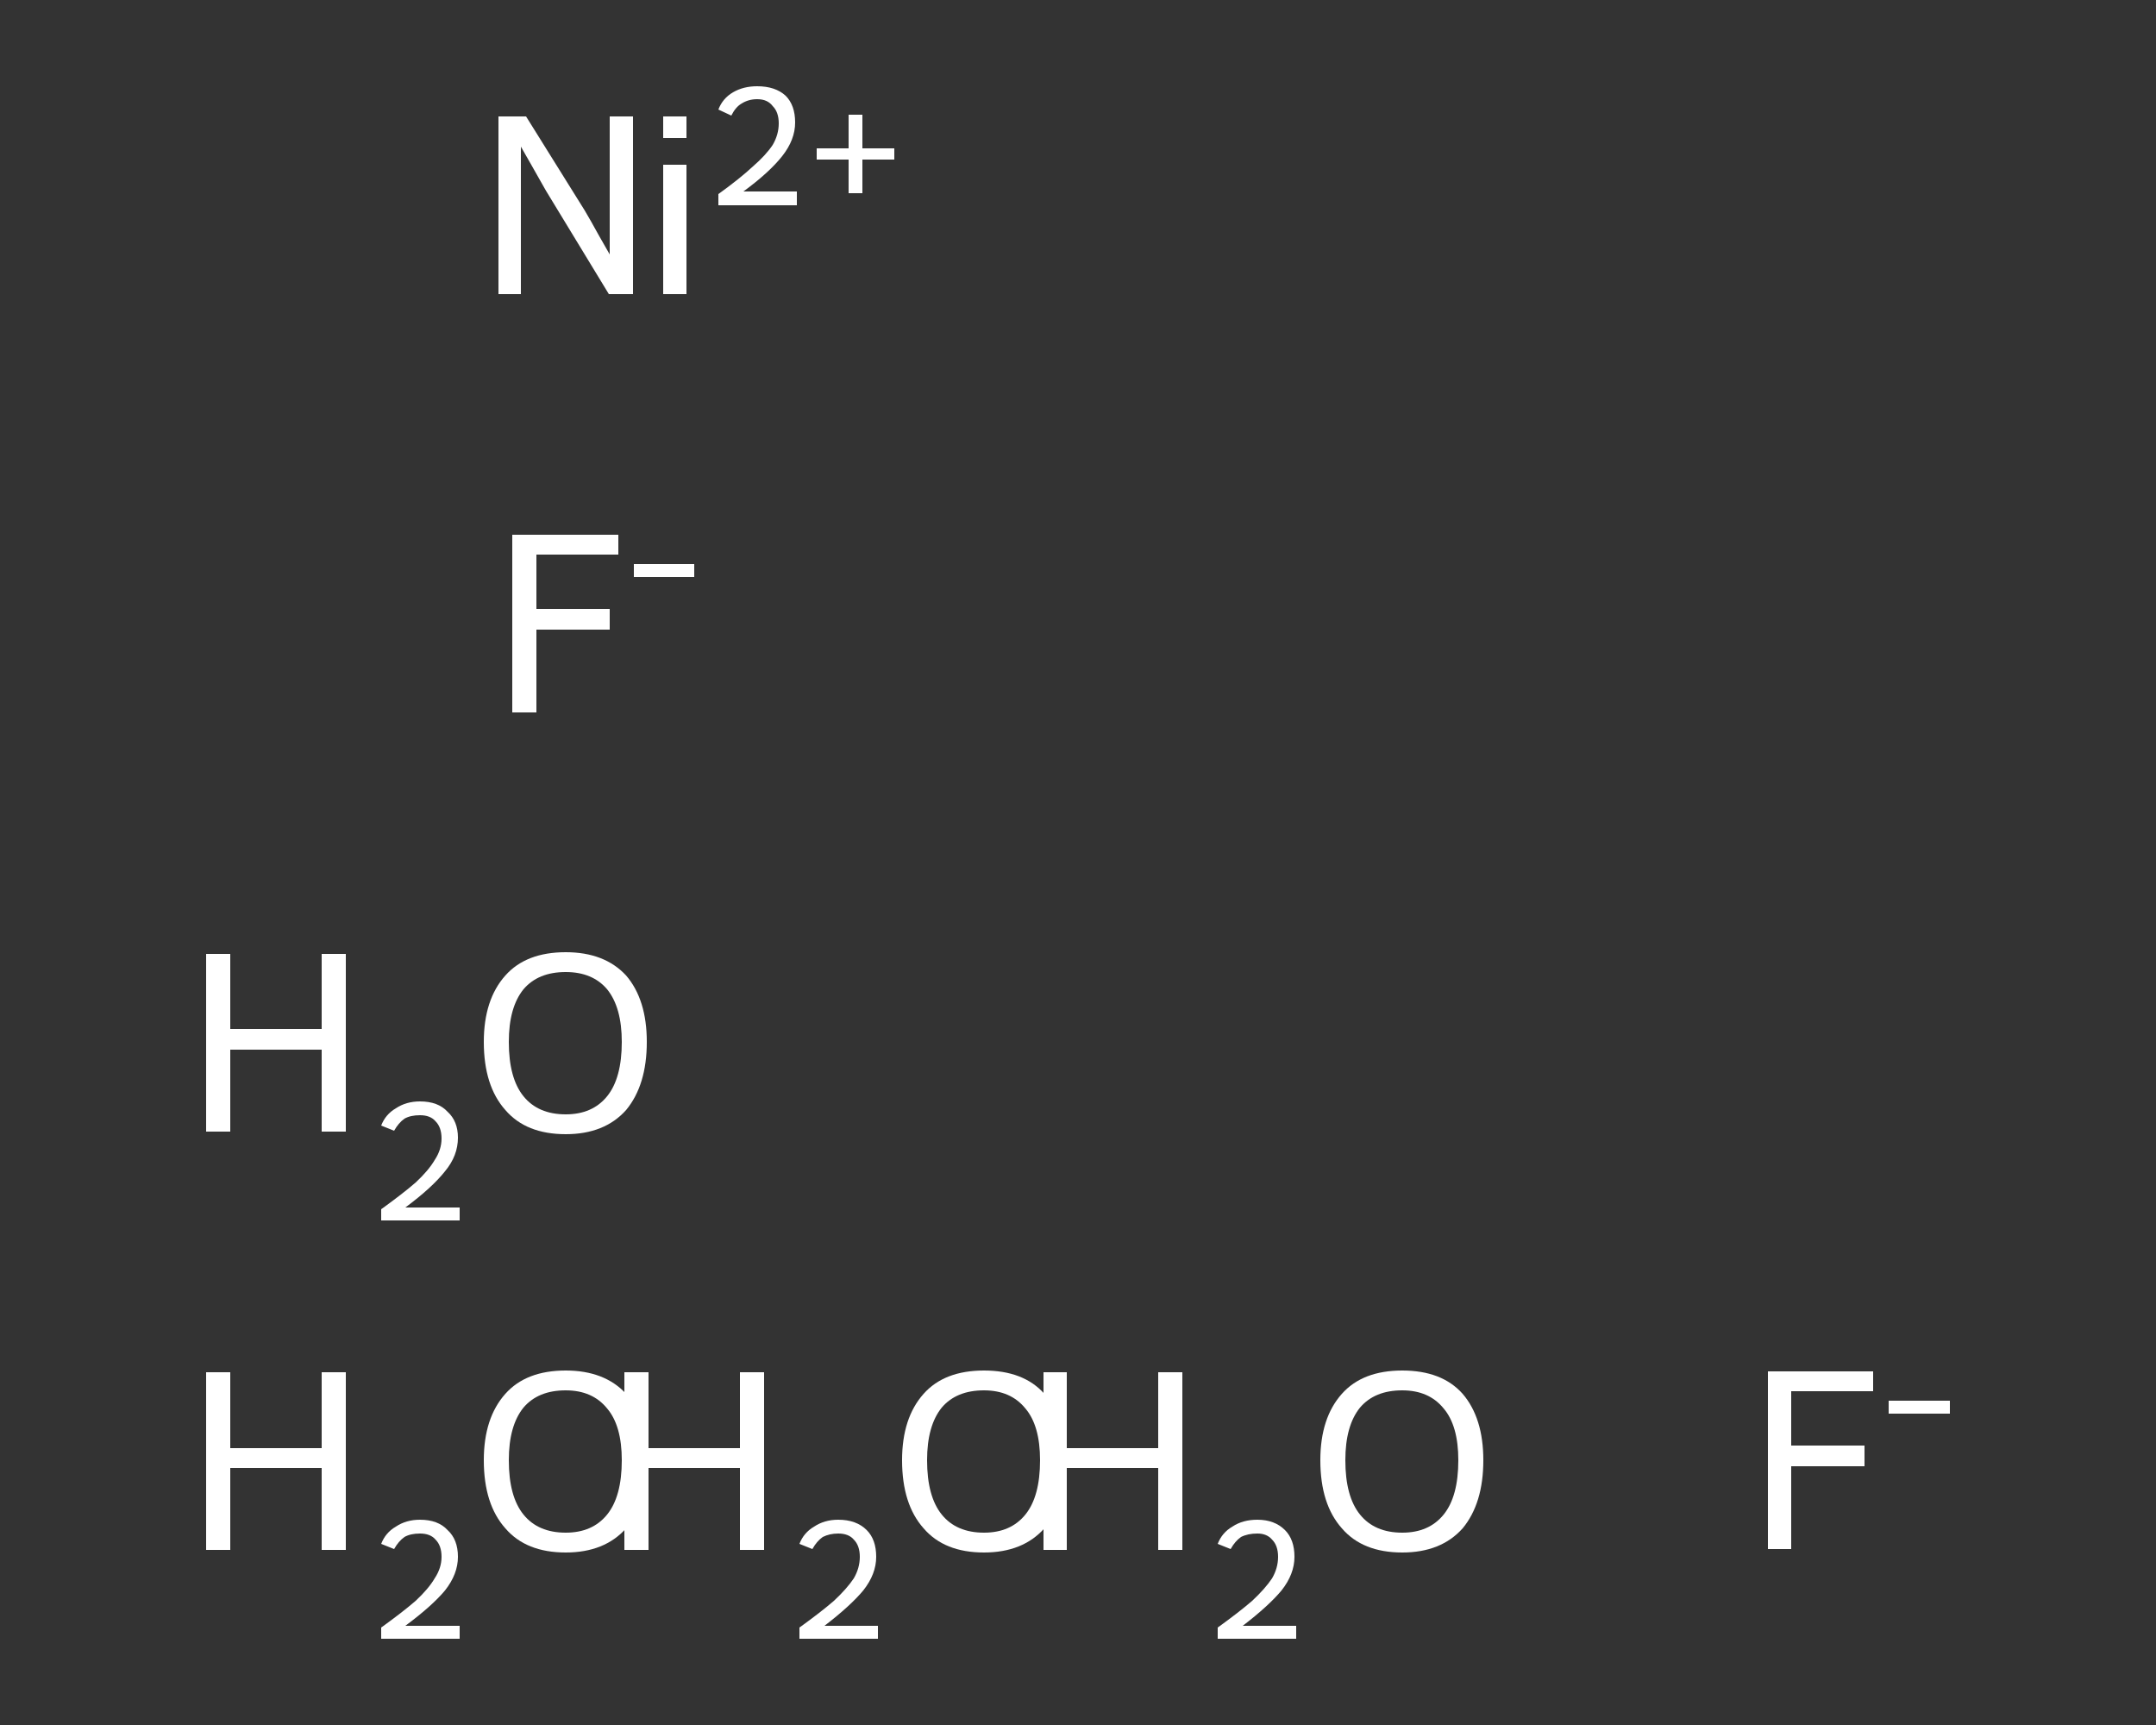 <?xml version='1.0' encoding='iso-8859-1'?>
<svg version='1.1' baseProfile='full'
              xmlns='http://www.w3.org/2000/svg'
                      xmlns:rdkit='http://www.rdkit.org/xml'
                      xmlns:xlink='http://www.w3.org/1999/xlink'
                  xml:space='preserve'
width='250px' height='200px' viewBox='0 0 250 200'>
<rect x="0" y="0" width="250" height="200" fill="#333333" stroke="none"/>
<!-- END OF HEADER -->
<rect style='opacity:1.0;fill:transparent;stroke:none' width='250.0' height='200.0' x='0.0' y='0.0'> </rect>
<path class='atom-0' d='M 23.9 159.1
L 26.7 159.1
L 26.7 167.9
L 37.3 167.9
L 37.3 159.1
L 40.1 159.1
L 40.1 179.7
L 37.3 179.7
L 37.3 170.2
L 26.7 170.2
L 26.7 179.7
L 23.9 179.7
L 23.9 159.1
' fill='#FFFFFF'/>
<path class='atom-0' d='M 44.2 179.0
Q 44.7 177.7, 45.9 177.0
Q 47.1 176.2, 48.7 176.2
Q 50.8 176.2, 51.9 177.4
Q 53.1 178.5, 53.1 180.5
Q 53.1 182.5, 51.6 184.4
Q 50.1 186.2, 47.0 188.5
L 53.3 188.5
L 53.3 190.0
L 44.2 190.0
L 44.2 188.7
Q 46.7 186.9, 48.2 185.6
Q 49.7 184.2, 50.4 183.0
Q 51.2 181.8, 51.2 180.5
Q 51.2 179.2, 50.5 178.5
Q 49.9 177.8, 48.7 177.8
Q 47.6 177.8, 46.9 178.2
Q 46.2 178.7, 45.7 179.6
L 44.2 179.0
' fill='#FFFFFF'/>
<path class='atom-0' d='M 56.1 169.3
Q 56.1 164.4, 58.6 161.6
Q 61.0 158.9, 65.6 158.9
Q 70.1 158.9, 72.6 161.6
Q 75.0 164.4, 75.0 169.3
Q 75.0 174.3, 72.6 177.2
Q 70.1 180.0, 65.6 180.0
Q 61.0 180.0, 58.6 177.2
Q 56.1 174.4, 56.1 169.3
M 65.6 177.7
Q 68.7 177.7, 70.4 175.6
Q 72.1 173.5, 72.1 169.3
Q 72.1 165.3, 70.4 163.3
Q 68.7 161.2, 65.6 161.2
Q 62.4 161.2, 60.7 163.2
Q 59.0 165.3, 59.0 169.3
Q 59.0 173.5, 60.7 175.6
Q 62.4 177.7, 65.6 177.7
' fill='#FFFFFF'/>
<path class='atom-1' d='M 72.4 159.1
L 75.2 159.1
L 75.2 167.9
L 85.8 167.9
L 85.8 159.1
L 88.6 159.1
L 88.6 179.7
L 85.8 179.7
L 85.8 170.2
L 75.2 170.2
L 75.2 179.7
L 72.4 179.7
L 72.4 159.1
' fill='#FFFFFF'/>
<path class='atom-1' d='M 92.7 179.0
Q 93.2 177.7, 94.4 177.0
Q 95.6 176.2, 97.2 176.2
Q 99.3 176.2, 100.5 177.4
Q 101.6 178.5, 101.6 180.5
Q 101.6 182.5, 100.1 184.4
Q 98.6 186.2, 95.6 188.5
L 101.8 188.5
L 101.8 190.0
L 92.7 190.0
L 92.7 188.7
Q 95.2 186.9, 96.7 185.6
Q 98.2 184.2, 99.0 183.0
Q 99.7 181.8, 99.7 180.5
Q 99.7 179.2, 99.0 178.5
Q 98.4 177.8, 97.2 177.8
Q 96.2 177.8, 95.4 178.2
Q 94.7 178.7, 94.2 179.6
L 92.7 179.0
' fill='#FFFFFF'/>
<path class='atom-1' d='M 104.6 169.3
Q 104.6 164.4, 107.1 161.6
Q 109.5 158.9, 114.1 158.9
Q 118.7 158.9, 121.1 161.6
Q 123.5 164.4, 123.5 169.3
Q 123.5 174.3, 121.1 177.2
Q 118.6 180.0, 114.1 180.0
Q 109.5 180.0, 107.1 177.2
Q 104.6 174.4, 104.6 169.3
M 114.1 177.7
Q 117.2 177.7, 118.9 175.6
Q 120.6 173.5, 120.6 169.3
Q 120.6 165.3, 118.9 163.3
Q 117.2 161.2, 114.1 161.2
Q 110.9 161.2, 109.2 163.2
Q 107.5 165.3, 107.5 169.3
Q 107.5 173.5, 109.2 175.6
Q 110.9 177.7, 114.1 177.7
' fill='#FFFFFF'/>
<path class='atom-2' d='M 23.9 110.6
L 26.7 110.6
L 26.7 119.3
L 37.3 119.3
L 37.3 110.6
L 40.1 110.6
L 40.1 131.2
L 37.3 131.2
L 37.3 121.7
L 26.7 121.7
L 26.7 131.2
L 23.9 131.2
L 23.9 110.6
' fill='#FFFFFF'/>
<path class='atom-2' d='M 44.2 130.5
Q 44.7 129.2, 45.9 128.5
Q 47.1 127.7, 48.7 127.7
Q 50.8 127.7, 51.9 128.9
Q 53.1 130.0, 53.1 131.9
Q 53.1 134.0, 51.6 135.8
Q 50.1 137.7, 47.0 140.0
L 53.3 140.0
L 53.3 141.5
L 44.2 141.5
L 44.2 140.2
Q 46.7 138.4, 48.2 137.1
Q 49.7 135.7, 50.4 134.5
Q 51.2 133.3, 51.2 132.0
Q 51.2 130.7, 50.5 130.0
Q 49.9 129.3, 48.7 129.3
Q 47.6 129.3, 46.9 129.7
Q 46.2 130.2, 45.7 131.1
L 44.2 130.5
' fill='#FFFFFF'/>
<path class='atom-2' d='M 56.1 120.8
Q 56.1 115.9, 58.6 113.1
Q 61.0 110.4, 65.6 110.4
Q 70.1 110.4, 72.6 113.1
Q 75.0 115.9, 75.0 120.8
Q 75.0 125.8, 72.6 128.7
Q 70.1 131.5, 65.6 131.5
Q 61.0 131.5, 58.6 128.7
Q 56.1 125.9, 56.1 120.8
M 65.6 129.2
Q 68.7 129.2, 70.4 127.1
Q 72.1 125.0, 72.1 120.8
Q 72.1 116.8, 70.4 114.7
Q 68.7 112.7, 65.6 112.7
Q 62.4 112.7, 60.7 114.7
Q 59.0 116.8, 59.0 120.8
Q 59.0 125.0, 60.7 127.1
Q 62.4 129.2, 65.6 129.2
' fill='#FFFFFF'/>
<path class='atom-3' d='M 121.0 159.1
L 123.7 159.1
L 123.7 167.9
L 134.3 167.9
L 134.3 159.1
L 137.1 159.1
L 137.1 179.7
L 134.3 179.7
L 134.3 170.2
L 123.7 170.2
L 123.7 179.7
L 121.0 179.7
L 121.0 159.1
' fill='#FFFFFF'/>
<path class='atom-3' d='M 141.2 179.0
Q 141.7 177.7, 142.9 177.0
Q 144.1 176.2, 145.8 176.2
Q 147.8 176.2, 149.0 177.4
Q 150.1 178.5, 150.1 180.5
Q 150.1 182.5, 148.6 184.4
Q 147.1 186.2, 144.1 188.5
L 150.3 188.5
L 150.3 190.0
L 141.2 190.0
L 141.2 188.7
Q 143.7 186.9, 145.2 185.6
Q 146.7 184.2, 147.5 183.0
Q 148.2 181.8, 148.2 180.5
Q 148.2 179.2, 147.5 178.5
Q 146.9 177.8, 145.8 177.8
Q 144.7 177.8, 143.9 178.2
Q 143.2 178.7, 142.7 179.6
L 141.2 179.0
' fill='#FFFFFF'/>
<path class='atom-3' d='M 153.1 169.3
Q 153.1 164.4, 155.6 161.6
Q 158.0 158.9, 162.6 158.9
Q 167.2 158.9, 169.6 161.6
Q 172.0 164.4, 172.0 169.3
Q 172.0 174.3, 169.6 177.2
Q 167.1 180.0, 162.6 180.0
Q 158.0 180.0, 155.6 177.2
Q 153.1 174.4, 153.1 169.3
M 162.6 177.7
Q 165.7 177.7, 167.4 175.6
Q 169.1 173.5, 169.1 169.3
Q 169.1 165.3, 167.4 163.3
Q 165.7 161.2, 162.6 161.2
Q 159.4 161.2, 157.7 163.2
Q 156.0 165.3, 156.0 169.3
Q 156.0 173.5, 157.7 175.6
Q 159.4 177.7, 162.6 177.7
' fill='#FFFFFF'/>
<path class='atom-4' d='M 59.4 62.0
L 71.7 62.0
L 71.7 64.3
L 62.2 64.3
L 62.2 70.6
L 70.7 70.6
L 70.7 73.0
L 62.2 73.0
L 62.2 82.6
L 59.4 82.6
L 59.4 62.0
' fill='#FFFFFF'/>
<path class='atom-4' d='M 73.5 65.4
L 80.5 65.4
L 80.5 66.9
L 73.5 66.9
L 73.5 65.4
' fill='#FFFFFF'/>
<path class='atom-5' d='M 205.0 159.0
L 217.2 159.0
L 217.2 161.3
L 207.7 161.3
L 207.7 167.6
L 216.2 167.6
L 216.2 170.0
L 207.7 170.0
L 207.7 179.6
L 205.0 179.6
L 205.0 159.0
' fill='#FFFFFF'/>
<path class='atom-5' d='M 219.0 162.4
L 226.1 162.4
L 226.1 163.9
L 219.0 163.9
L 219.0 162.4
' fill='#FFFFFF'/>
<path class='atom-6' d='M 61.0 13.5
L 67.8 24.4
Q 68.4 25.4, 69.5 27.4
Q 70.6 29.3, 70.7 29.5
L 70.7 13.5
L 73.4 13.5
L 73.4 34.1
L 70.6 34.1
L 63.3 22.1
Q 62.5 20.7, 61.6 19.1
Q 60.7 17.5, 60.4 17.0
L 60.4 34.1
L 57.8 34.1
L 57.8 13.5
L 61.0 13.5
' fill='#FFFFFF'/>
<path class='atom-6' d='M 76.9 13.5
L 79.6 13.5
L 79.6 16.0
L 76.9 16.0
L 76.9 13.5
M 76.9 19.1
L 79.6 19.1
L 79.6 34.1
L 76.9 34.1
L 76.9 19.1
' fill='#FFFFFF'/>
<path class='atom-6' d='M 83.3 12.7
Q 83.8 11.4, 85.0 10.7
Q 86.2 10.0, 87.8 10.0
Q 89.9 10.0, 91.1 11.1
Q 92.2 12.2, 92.2 14.2
Q 92.2 16.2, 90.7 18.1
Q 89.2 20.0, 86.2 22.2
L 92.4 22.2
L 92.4 23.8
L 83.3 23.8
L 83.3 22.5
Q 85.8 20.7, 87.3 19.3
Q 88.8 18.0, 89.6 16.8
Q 90.3 15.6, 90.3 14.3
Q 90.3 13.0, 89.6 12.3
Q 89.0 11.5, 87.8 11.5
Q 86.8 11.5, 86.0 12.0
Q 85.3 12.4, 84.8 13.4
L 83.3 12.7
' fill='#FFFFFF'/>
<path class='atom-6' d='M 94.7 17.2
L 98.4 17.2
L 98.4 13.3
L 100.0 13.3
L 100.0 17.2
L 103.7 17.2
L 103.7 18.5
L 100.0 18.5
L 100.0 22.4
L 98.4 22.4
L 98.4 18.5
L 94.7 18.5
L 94.7 17.2
' fill='#FFFFFF'/>
</svg>
